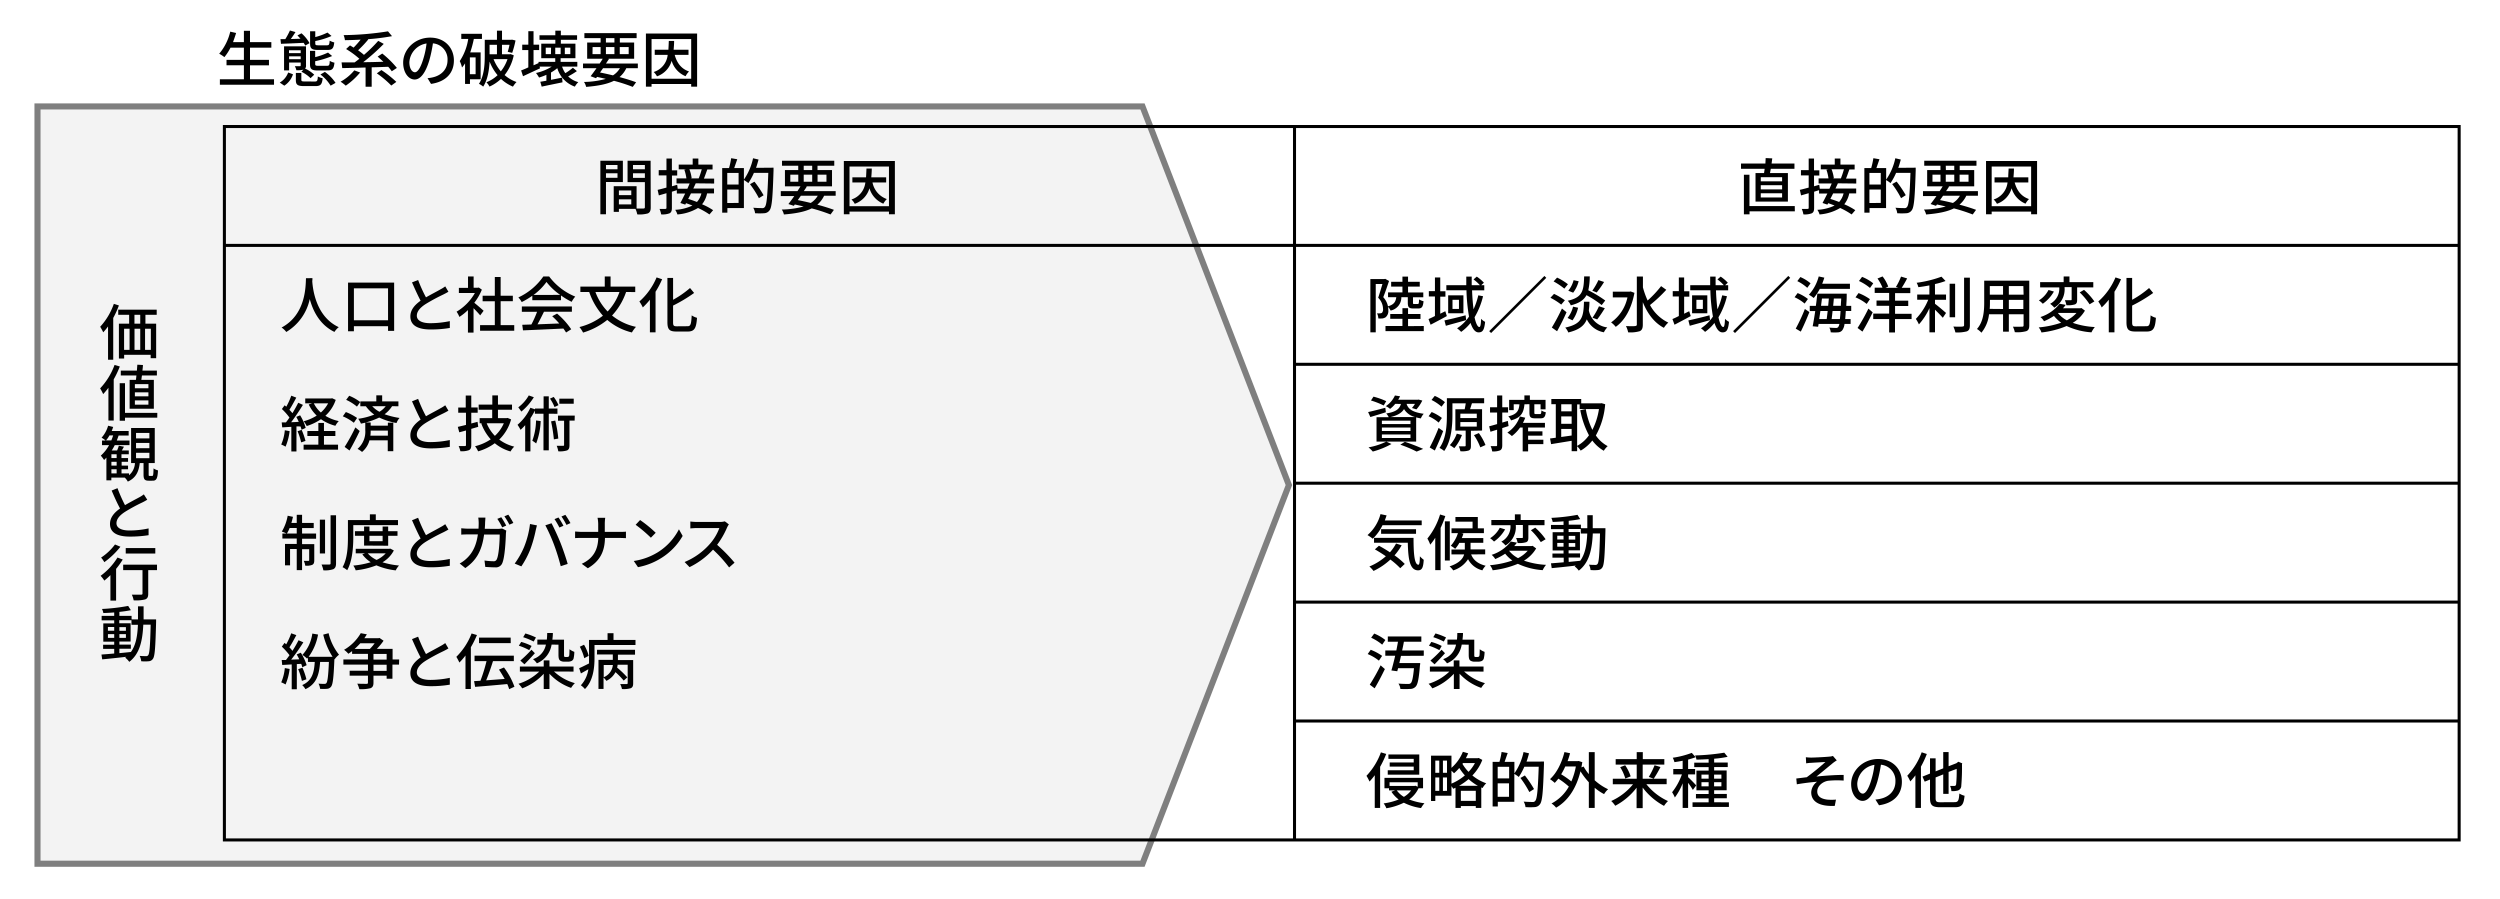<svg xmlns="http://www.w3.org/2000/svg" width="820" height="295" viewBox="0 0 820 295"><defs><style>.cls-1{fill:#fff;}.cls-2,.cls-3{fill:#7f7f7f;}.cls-2{fill-rule:evenodd;opacity:0.09;}</style></defs><g id="レイヤー_2" data-name="レイヤー 2"><g id="レイヤー_1-2" data-name="レイヤー 1"><rect class="cls-1" width="820" height="295"/></g><g id="レイヤー_3" data-name="レイヤー 3"><polygon class="cls-2" points="12.3 34.91 374.73 34.91 422.76 159.1 374.73 283.3 12.3 283.3 12.3 34.91"/><path class="cls-3" d="M375.42,284.3H11.3V33.91H375.42L423.83,159.1Zm-362.12-2H374.05l47.64-123.2L374.05,35.91H13.3Z"/><path d="M807.1,276H73.1V41h734Zm-733-1h732V42H74.1Z"/><rect x="424.1" y="41.49" width="1" height="234"/><rect x="73.6" y="79.99" width="733" height="1"/><rect x="424.6" y="118.99" width="382" height="1"/><rect x="424.6" y="157.99" width="382" height="1"/><rect x="424.6" y="196.99" width="382" height="1"/><rect x="424.6" y="235.99" width="382" height="1"/><path d="M89.88,26v1.8H72.12V26H80v-4.6h-5.7V19.64H80v-4H75.6a16.73,16.73,0,0,1-2,3.1,11.37,11.37,0,0,0-1.7-1.12,17.27,17.27,0,0,0,3.62-7.24l1.92.44c-.29,1-.66,2-1,3H80V10.1H82v3.72h7v1.82H82v4h6.22v1.78H82V26Z"/><path d="M91.76,27.08a6.24,6.24,0,0,0,2.76-3.3l1.58.58a7,7,0,0,1-2.85,3.74ZM92,12.84l1.58,0A23.67,23.67,0,0,0,95.1,10l1.82.52c-.47.74-1,1.56-1.54,2.28l3.18-.1c-.34-.38-.68-.76-1-1.08l1.33-.7a12.06,12.06,0,0,1,2.63,3.23l-1.4.8a8.86,8.86,0,0,0-.52-.9c-2.7.14-5.44.24-7.44.32Zm7.52,10a7.71,7.71,0,0,1-2.31.2,5,5,0,0,0-.5-1.32c.73,0,1.42,0,1.63,0s.29-.06.29-.28V20.5H94.83v2.58H93.17V15.2h7.2v6.22a1.39,1.39,0,0,1-.31,1.08,10.52,10.52,0,0,1,3,2l-1.2,1.14a11,11,0,0,0-3-2.1Zm-4.73-6.36v.94h3.84v-.94Zm3.84,2.94v-.94H94.83v.94Zm4.62,7.32c.77,0,.93-.22,1-1.66a5.39,5.39,0,0,0,1.58.58c-.21,2.1-.71,2.58-2.42,2.58H99.83c-2.25,0-2.79-.44-2.79-2V23.92h1.8v2.24c0,.48.18.56,1.18.56Zm1-10.36c-2,0-2.54-.48-2.54-2.12v-4h1.7v1.9a20.44,20.44,0,0,0,4-1.48l1.33,1.12a25,25,0,0,1-5.33,1.66v.78c0,.52.17.62,1,.62h2.83c.67,0,.79-.2.89-1.54a5,5,0,0,0,1.5.58c-.2,2-.68,2.48-2.22,2.48Zm0,6.74c-2.07,0-2.57-.48-2.57-2.14V16.68h1.7v2.06a22.15,22.15,0,0,0,4.21-1.5l1.35,1.14a30.48,30.48,0,0,1-5.56,1.7v.86c0,.54.17.64,1,.64h2.89c.69,0,.84-.22.89-1.62a4.5,4.5,0,0,0,1.54.6c-.2,2-.7,2.54-2.26,2.54Zm2.31.46a13.76,13.76,0,0,1,3.5,3.6l-1.62.92a13.32,13.32,0,0,0-3.34-3.66Z"/><path d="M118.12,23.78a23.34,23.34,0,0,1-4.71,4.32,12.94,12.94,0,0,0-1.7-1.3,15.63,15.63,0,0,0,4.5-3.72Zm10.38-.4a14.91,14.91,0,0,0-1.17-1.48c-1.81.08-3.65.14-5.42.18v6.36h-2v-6.3c-2.89.1-5.57.16-7.66.2l-.21-1.88c1.22,0,2.68,0,4.29,0,.5-.36,1-.76,1.55-1.18a28.55,28.55,0,0,0-4.36-3.2l1.28-1.18c.38.22.78.46,1.18.72A30.65,30.65,0,0,0,118.29,13c-1.77.1-3.5.16-5.15.18a7.24,7.24,0,0,0-.43-1.66,98.84,98.84,0,0,0,14.55-1.24l1.32,1.58a70.52,70.52,0,0,1-7.94,1l.16.08a38.29,38.29,0,0,1-3.35,3.56,21,21,0,0,1,1.93,1.5,45.57,45.57,0,0,0,4.68-4.6l1.81,1a69,69,0,0,1-6.73,6c2.12,0,4.36-.08,6.61-.14-.65-.6-1.29-1.18-1.88-1.7l1.51-1a31.69,31.69,0,0,1,4.8,4.72Zm-3.4-.4A36.21,36.21,0,0,1,130,26.86l-1.66,1.2a31.74,31.74,0,0,0-4.74-4Z"/><path d="M140.23,25.64a11.22,11.22,0,0,0,1.76-.28c2.54-.58,4.8-2.42,4.8-5.62A5.24,5.24,0,0,0,142,14.22a45.33,45.33,0,0,1-1.18,5.56c-1.2,4-2.84,6.3-4.82,6.3s-3.76-2.22-3.76-5.52c0-4.4,3.9-8.22,8.86-8.22,4.76,0,7.78,3.32,7.78,7.48s-2.66,7-7.5,7.7Zm-1.4-6.28a27.44,27.44,0,0,0,1.08-5.1,6.64,6.64,0,0,0-5.64,6.12c0,2.28,1,3.32,1.82,3.32S137.91,22.42,138.83,19.36Z"/><path d="M154.15,26v1.54h-1.61V20.78a10.63,10.63,0,0,1-1,1.36,10.15,10.15,0,0,0-.74-2.1,18,18,0,0,0,2.78-7.28H151.3V11.08h6.78v1.68h-2.66a34.1,34.1,0,0,1-1.19,4.42h3.42V26ZM156,18.82h-1.88v5.52H156Zm12.51-.68a15.5,15.5,0,0,1-3,6.48,11.52,11.52,0,0,0,3.92,2.28,7.36,7.36,0,0,0-1.18,1.52,13.41,13.41,0,0,1-3.93-2.54,13.38,13.38,0,0,1-3.77,2.52,6,6,0,0,0-1-1.42,11.56,11.56,0,0,0,3.66-2.32,15.89,15.89,0,0,1-2.62-4.46c-.15,2.72-.61,5.94-2.11,8.22a5.73,5.73,0,0,0-1.38-.92C158.83,24.82,159,21,159,18.26v-5.2h4v-3h1.66v3h3l.27-.06,1.16.28A30.12,30.12,0,0,1,168,17.34L166.53,17a21.1,21.1,0,0,0,.59-2.3h-2.47v3.1h2.5l.31-.06Zm-7.93-3.44v3.1H163V14.7Zm1.31,4.7a14.12,14.12,0,0,0,2.38,4,12.91,12.91,0,0,0,2.19-4Z"/><path d="M189.22,23.32a26.17,26.17,0,0,1-2.87,1.74,7.68,7.68,0,0,0,3.33,1.88,6.15,6.15,0,0,0-1.12,1.48,9.22,9.22,0,0,1-5.77-6.06,12.92,12.92,0,0,1-2.06,1.42v2.4c1.15-.22,2.39-.46,3.64-.72L184.5,27c-2.39.5-4.93,1-6.83,1.42l-.45-1.6,2-.34V24.54a20.27,20.27,0,0,1-2.41.9,11.88,11.88,0,0,0-1-1.5,16.41,16.41,0,0,0,5.17-2.1h-4l.16.56L171.55,25l-.62-1.9c.66-.24,1.48-.58,2.36-1V16.42h-2V14.66h2V10.24H175v4.42h1.84v1.76H175v5l1.64-.72V20.3h5.48V19.1h-4.59V14.32h4.62V13.06h-5.2v-1.5h5.2v-1.5h1.81v1.5h5.32v1.5h-5.32v1.26h4.78V19.1h-4.86v1.2h5.48v1.54h-5A8.7,8.7,0,0,0,185.42,24a18,18,0,0,0,2.49-1.78Zm-8.47-7.68H179v2.12h1.71Zm3.14,0h-1.77v2.12h1.77Zm1.37,2.12h1.81V15.64h-1.81Z"/><path d="M205.43,22.36a8.6,8.6,0,0,1-2.23,2.92c2.11.56,4,1.16,5.44,1.7l-1.1,1.52a55.67,55.67,0,0,0-6.17-2c-2.25,1.12-5.22,1.68-9.12,2a4.74,4.74,0,0,0-.7-1.62,28.6,28.6,0,0,0,7.15-1c-.93-.24-1.89-.44-2.87-.66l-.33.44L193.72,25c.56-.72,1.24-1.64,1.93-2.62h-4.42V20.84h5.46c.36-.54.72-1.08,1-1.58h-5.1V13.94H197V12.5h-5.32V10.86h17.13V12.5h-5.5v1.44H208v5.32h-8.56l.31.08-1,1.5h10.46v1.52Zm-11.09-4.6H197V15.44h-2.63Zm3.47,4.6-1,1.42c1.41.28,2.86.6,4.24.94a6.8,6.8,0,0,0,2.29-2.36Zm.93-8.42h2.79V12.5h-2.79Zm2.79,3.82V15.44h-2.79v2.32Zm1.75-2.32v2.32h2.93V15.44Z"/><path d="M228.65,11V28.42h-1.94v-.86h-13v.86h-1.85V11Zm-1.94,14.82v-13h-13v13ZM221.3,18c.73,2.66,2.16,4.58,4.7,5.44A6.53,6.53,0,0,0,224.87,25a7.88,7.88,0,0,1-4.57-5.06,7.57,7.57,0,0,1-4.81,5.1,5.24,5.24,0,0,0-1.08-1.42A6.58,6.58,0,0,0,219,18h-4.25V16.32h4.48c.06-.9.1-1.86.14-2.9h1.74c0,1-.08,2-.16,2.9h4.88V18Z"/><path d="M102.48,91.23c0,.28,0,.62-.06,1,.18,2.66,1.22,11.64,8.7,15.08a6,6,0,0,0-1.42,1.56c-4.84-2.34-7.06-6.92-8.1-10.78a16.6,16.6,0,0,1-7.7,10.8,6.37,6.37,0,0,0-1.54-1.46c8-4.26,7.88-13.54,8-16.18Z"/><path d="M129.28,92.69v15.84h-2V107h-11.2v1.66h-1.92V92.69Zm-2,12.36V94.57h-11.2v10.48Z"/><path d="M147.08,95.69c-.5.3-1.06.6-1.7.92a61.54,61.54,0,0,0-5.8,3.14c-1.76,1.14-2.86,2.38-2.86,3.82s1.46,2.44,4.42,2.44a32.21,32.21,0,0,0,6.4-.68l0,2.24a37.1,37.1,0,0,1-6.3.5c-3.82,0-6.64-1.12-6.64-4.28,0-2.1,1.34-3.72,3.36-5.16-.9-1.68-1.9-3.9-2.82-6l2-.8a45.59,45.59,0,0,0,2.58,5.7c1.74-1,3.7-2,4.72-2.6a11.11,11.11,0,0,0,1.6-1Z"/><path d="M157.5,103.45c-.46-.58-1.36-1.54-2.18-2.36v8h-1.84v-7.38a17.62,17.62,0,0,1-2.8,2.24,8.78,8.78,0,0,0-.92-1.72,16.58,16.58,0,0,0,6-6.12h-5.25v-1.7h3V90.69h1.84v3.68h1.39l.31-.06,1,.7a18.48,18.48,0,0,1-2.48,4.3c.94.76,2.6,2.2,3.06,2.62Zm11.17,3.2v1.84H157.46v-1.84h4.84V98.81h-4V97h4V90.85h1.91V97h4v1.8h-4v7.84Z"/><path d="M174.6,97a24.61,24.61,0,0,1-3.48,2.08,6.78,6.78,0,0,0-1.1-1.52,20.26,20.26,0,0,0,8.19-6.88h1.91a20.16,20.16,0,0,0,8.56,6.6A9.55,9.55,0,0,0,187.5,99,25.1,25.1,0,0,1,184,96.91v1.56H174.6Zm-3.43,3.52h16.41v1.74h-9.16c-.66,1.34-1.4,2.84-2.12,4.12l7.14-.28a27.6,27.6,0,0,0-2.32-2.38l1.6-.86a25.45,25.45,0,0,1,4.64,5.14l-1.69,1.06c-.23-.38-.53-.82-.88-1.3-4.77.24-9.85.46-13.25.6l-.24-1.83,3-.1a33.92,33.92,0,0,0,1.86-4.17h-5Zm12.58-3.8a19.61,19.61,0,0,1-4.5-4.24A19.49,19.49,0,0,1,175,96.75Z"/><path d="M205.36,95.77a21.45,21.45,0,0,1-4.61,7.72,18.56,18.56,0,0,0,7.85,3.72,10.56,10.56,0,0,0-1.34,1.84,19.57,19.57,0,0,1-8.08-4.12,23.08,23.08,0,0,1-7.93,4.16,10.31,10.31,0,0,0-1.19-1.82,20.72,20.72,0,0,0,7.7-3.72,22.68,22.68,0,0,1-4.5-7.78h-2.9V94h8V90.69h1.91V94h8.09v1.8Zm-10.06,0a18,18,0,0,0,4,6.4,17.68,17.68,0,0,0,3.89-6.4Z"/><path d="M217.18,91.59a28.72,28.72,0,0,1-2.16,4.1V109h-1.85V98.31a22.92,22.92,0,0,1-2.33,2.52,12.77,12.77,0,0,0-1.12-1.94,21.73,21.73,0,0,0,5.64-7.9ZM225.54,107c1,0,1.18-.7,1.34-3.56a5.48,5.48,0,0,0,1.74.8c-.24,3.32-.78,4.5-3,4.5h-3.79c-2.26,0-2.92-.68-2.92-3.1V91.17h1.86v7.16a31.71,31.71,0,0,0,5.56-3.86l1.34,1.62a48.45,48.45,0,0,1-6.9,4.14v5.46c0,1.14.2,1.34,1.24,1.34Z"/><path d="M95,141.41a18.52,18.52,0,0,1-1.34,5.1,7.82,7.82,0,0,0-1.42-.7,15.11,15.11,0,0,0,1.18-4.68Zm2.24-1.56v8.22H95.56V140l-3,.18-.16-1.64,1.4,0c.36-.48.76-1,1.14-1.58a18.87,18.87,0,0,0-2.48-2.8l.9-1.22c.18.14.36.3.54.46a23.06,23.06,0,0,0,1.64-3.62l1.64.64c-.7,1.34-1.54,2.88-2.26,4a14.46,14.46,0,0,1,1,1.1c.72-1.18,1.4-2.4,1.9-3.42l1.54.7c-1.12,1.82-2.56,4-3.86,5.68.8,0,1.64-.06,2.5-.12-.26-.56-.54-1.12-.82-1.62l1.26-.52a15.5,15.5,0,0,1,1.82,4.14l-1.36.6a7.81,7.81,0,0,0-.32-1.08ZM98.94,141a23.11,23.11,0,0,1,1.26,3.62l-1.42.48a21.39,21.39,0,0,0-1.18-3.66Zm11.18-9.84a12.43,12.43,0,0,1-3.4,5.22,14,14,0,0,0,4.4,1.74,6.88,6.88,0,0,0-1.12,1.54,14.8,14.8,0,0,1-4.72-2.16,17.74,17.74,0,0,1-4.68,2.24,6.85,6.85,0,0,0-1-1.56,15.78,15.78,0,0,0,4.28-1.86,12.36,12.36,0,0,1-2.62-3.66l1.1-.36h-2.24v-1.6h8.46l.36-.08Zm-3.86,14.7h4.62v1.64H99.58v-1.64h4.84V143h-3.6v-1.64h3.6v-2.64h1.84v2.64H110V143h-3.74Zm-3.32-13.56a9.7,9.7,0,0,0,2.3,3,10.72,10.72,0,0,0,2.38-3Z"/><path d="M116.06,138.67a15.3,15.3,0,0,0-3.62-2.12l1-1.4a17.11,17.11,0,0,1,3.68,1.94Zm1.92,2.7c-1,2.1-2.22,4.5-3.34,6.4l-1.6-1.18a59.79,59.79,0,0,0,3.52-6.4Zm-.9-8a15.4,15.4,0,0,0-3.54-2.22l1-1.34a14.92,14.92,0,0,1,3.61,2.06Zm11.52-.14a9.66,9.66,0,0,1-2.46,2.64,26,26,0,0,0,4.92,1.22,5,5,0,0,0-1,1.66,21.74,21.74,0,0,1-5.68-1.8,22.58,22.58,0,0,1-4.46,1.62h1.66v1.06h5.64v-1H129V148h-1.82v-3.56h-6a7.42,7.42,0,0,1-2.43,3.8,7.77,7.77,0,0,0-1.48-1,7.47,7.47,0,0,0,2.54-6.2v-2.4l-1.42.32a7.55,7.55,0,0,0-.9-1.6,21.78,21.78,0,0,0,5.26-1.38,11.76,11.76,0,0,1-2.74-2.72h-1.82v-1.6h5.24v-2h1.92v2h5.33v1.6Zm-1.38,8h-5.64c0,.52,0,1.08-.1,1.68h5.74Zm-5.14-8a9.5,9.5,0,0,0,2.38,1.84,7.64,7.64,0,0,0,2.06-1.84Z"/><path d="M147.08,134.69c-.5.3-1.06.6-1.7.92a61.54,61.54,0,0,0-5.8,3.14c-1.76,1.14-2.86,2.38-2.86,3.82s1.46,2.44,4.42,2.44a32.21,32.21,0,0,0,6.4-.68l0,2.24a37.1,37.1,0,0,1-6.3.5c-3.82,0-6.64-1.12-6.64-4.28,0-2.1,1.34-3.72,3.36-5.16-.9-1.68-1.9-3.9-2.82-6l2-.8a45.59,45.59,0,0,0,2.58,5.7c1.74-1,3.7-2,4.72-2.6a11.11,11.11,0,0,0,1.6-1Z"/><path d="M156.86,140l-2.28.66v5.26c0,1-.2,1.46-.78,1.74A6.87,6.87,0,0,1,151,148a7.21,7.21,0,0,0-.56-1.68c.89,0,1.72,0,2,0s.4-.1.4-.38v-4.74c-.78.22-1.5.42-2.2.6l-.48-1.78,2.68-.64v-4H150.3v-1.72h2.46v-3.92h1.82v3.9h2.1v1.74h-2.1v3.52l2.06-.54Zm10.78-2.44a14.61,14.61,0,0,1-3.89,6.62,13.84,13.84,0,0,0,4.92,2.32,6.64,6.64,0,0,0-1.21,1.58,13.87,13.87,0,0,1-5.17-2.7,17.07,17.07,0,0,1-5.47,2.66,7.53,7.53,0,0,0-1-1.68,16.05,16.05,0,0,0,5.14-2.26,16.16,16.16,0,0,1-3.1-5.18l.26-.08h-.8v-1.7h4.12v-2.74H157v-1.7h4.48v-3h1.85v3h4.61v1.7h-4.61v2.74h2.83l.32-.06Zm-8,1.28a12.8,12.8,0,0,0,2.68,4.12,12.05,12.05,0,0,0,2.93-4.12Z"/><path d="M180,135.71v12h-1.74v-12h-2.82v-1.06a23.1,23.1,0,0,1-1.46,2.54v10.86h-1.72v-8.6a17,17,0,0,1-1.51,1.54,15.89,15.89,0,0,0-1-1.66,16.2,16.2,0,0,0,4.21-5.58l1.52.5V134h2.82v-4H180v4h2.84v1.72Zm-4.9-5.42A19.06,19.06,0,0,1,171,135c-.24-.38-.71-1-1-1.4a12.78,12.78,0,0,0,3.44-3.9Zm2.24,7.82a22.76,22.76,0,0,1-1.48,7.34,8.75,8.75,0,0,0-1.26-.88,20.25,20.25,0,0,0,1.22-6.66Zm4.54-4.6a13.45,13.45,0,0,0-1.48-2.76l1.22-.56a12.81,12.81,0,0,1,1.56,2.7Zm.24,4.44a37.92,37.92,0,0,1,1,5.9l-1.45.26a50.86,50.86,0,0,0-.92-5.9Zm6.36,0h-1.69v8c0,.92-.15,1.46-.77,1.78a7.8,7.8,0,0,1-2.9.3,8.22,8.22,0,0,0-.52-1.8c.94,0,1.8,0,2.08,0s.34-.08.34-.34V138h-2v-1.68h5.5Zm-.3-5.52h-4.72v-1.66h4.72Z"/><path d="M99.08,175h4.6v1.7h-4.6v1.78h4v5.26c0,.76-.12,1.24-.64,1.52a5,5,0,0,1-2.32.28,4.69,4.69,0,0,0-.5-1.58c.72,0,1.32,0,1.53,0s.26-.06.26-.26v-3.56H99.08V187H97.33v-6.92H95.14v5.34H93.48v-7h3.85v-1.78H92.62V175H94a12.12,12.12,0,0,0-1.56-.64,15.38,15.38,0,0,0,1.92-5.2l1.74.36c-.16.66-.33,1.34-.52,2h1.75v-2.66h1.75v2.66h3.82v1.68H99.08Zm-1.75,0v-1.82H95A10.29,10.29,0,0,1,94.1,175Zm9.29,6.54h-1.71V170.45h1.71Zm3.6-12.54v15.7c0,1.12-.24,1.64-.9,2a8.44,8.44,0,0,1-3.26.36,8.31,8.31,0,0,0-.6-1.9c1.12,0,2.2,0,2.54,0s.43-.1.43-.42V169Z"/><path d="M115.88,176.21c0,3.14-.28,7.78-2,10.82a8.42,8.42,0,0,0-1.52-1c1.62-2.84,1.76-6.9,1.76-9.8v-5.64h7.2v-1.88h1.94v1.88h7.28v1.66H115.88Zm13.3,4.34a9.65,9.65,0,0,1-3.72,3.88,26.3,26.3,0,0,0,5.42,1.06,6.62,6.62,0,0,0-1.08,1.6,22.63,22.63,0,0,1-6.34-1.66,26.28,26.28,0,0,1-6.79,1.64,6,6,0,0,0-.79-1.56,27.88,27.88,0,0,0,5.72-1.1,10.65,10.65,0,0,1-2.76-2.58l.9-.34h-3.06V180h11l.34-.06Zm-9.76-1.6v-3.2h-3v-1.52h3v-1.52h1.76v1.52h4.32v-1.52h1.82v1.52h3.06v1.52h-3.06V179Zm1.2,2.54a8.6,8.6,0,0,0,2.9,2.16,9.22,9.22,0,0,0,3-2.16Zm.56-5.74v1.76h4.32v-1.76Z"/><path d="M147.08,173.69c-.5.3-1.06.6-1.7.92a61.54,61.54,0,0,0-5.8,3.14c-1.76,1.14-2.86,2.38-2.86,3.82s1.46,2.44,4.42,2.44a32.21,32.21,0,0,0,6.4-.68l0,2.24a37.1,37.1,0,0,1-6.3.5c-3.82,0-6.64-1.12-6.64-4.28,0-2.1,1.34-3.72,3.36-5.16-.9-1.68-1.9-3.9-2.82-6l2-.8a45.59,45.59,0,0,0,2.58,5.7c1.74-1,3.7-2,4.72-2.6a11.11,11.11,0,0,0,1.6-1Z"/><path d="M163.3,173.47a9.09,9.09,0,0,0,1.38-.12l1.38.68c-.06.34-.1.76-.12,1-.06,2-.32,7.74-1.2,9.7a2.23,2.23,0,0,1-2.32,1.36c-1.08,0-2.25-.08-3.25-.14l-.25-2.1a22.9,22.9,0,0,0,2.9.24,1.06,1.06,0,0,0,1.14-.68c.68-1.4.94-5.92.94-8.08h-5.12c-.74,5.56-2.72,8.62-6.16,11l-1.84-1.5a10.67,10.67,0,0,0,2.3-1.68c1.94-1.82,3.16-4.24,3.66-7.86h-3c-.75,0-1.69,0-2.45.08v-2.1c.76.08,1.66.14,2.45.14h3.21q.06-.9.06-1.92a12.72,12.72,0,0,0-.14-1.72h2.34c0,.46-.08,1.2-.1,1.68,0,.68-.06,1.34-.1,2Zm1.42-.5a21.47,21.47,0,0,0-1.6-2.78l1.3-.54a29,29,0,0,1,1.62,2.74Zm2-4.16a26.84,26.84,0,0,1,1.66,2.72l-1.3.56a22.05,22.05,0,0,0-1.64-2.74Z"/><path d="M173.84,171.87l2.28.46c-.14.5-.32,1.26-.42,1.7a42.64,42.64,0,0,1-1.76,6.16,29,29,0,0,1-2.94,5.58l-2.18-.92a26.13,26.13,0,0,0,3.1-5.48A29.31,29.31,0,0,0,173.84,171.87Zm5,.44,2.06-.68c.8,1.5,2.14,4.4,2.94,6.42s1.82,5,2.36,6.92l-2.28.74a68.23,68.23,0,0,0-2.18-7A56.67,56.67,0,0,0,178.88,172.31Zm5.94.16-1.3.56a24.05,24.05,0,0,0-1.6-2.76l1.3-.54A25.09,25.09,0,0,1,184.82,172.47Zm2.3-.88-1.28.58a22.3,22.3,0,0,0-1.64-2.76l1.28-.54A28.9,28.9,0,0,1,187.12,171.59Z"/><path d="M203.39,174.45c.78,0,1.56,0,1.92-.08v2.14c-.36,0-1.24-.06-1.94-.06h-4.94c-.08,4.22-1.46,7.48-5.62,9.94l-2-1.46c3.86-1.78,5.32-4.72,5.42-8.48h-5.54c-.8,0-1.56,0-2.06.06v-2.16c.48,0,1.26.1,2,.1h5.58V172a10.39,10.39,0,0,0-.22-2.16h2.52a14.89,14.89,0,0,0-.14,2.16v2.46Z"/><path d="M215.75,181.15a19.19,19.19,0,0,0,6.94-7.54l1.22,2.18a20.73,20.73,0,0,1-7,7.24,21.92,21.92,0,0,1-7.65,3L207.88,184A20.77,20.77,0,0,0,215.75,181.15Zm-.68-6.4-1.58,1.62a46.42,46.42,0,0,0-5-4.24l1.46-1.56A40.5,40.5,0,0,1,215.07,174.75Z"/><path d="M239.07,172a6.9,6.9,0,0,0-.58,1,27.37,27.37,0,0,1-3.28,5.7,53.16,53.16,0,0,1,5.72,5.86l-1.78,1.56a43.26,43.26,0,0,0-5.28-5.84,25.6,25.6,0,0,1-7.7,5.74l-1.62-1.68a22.47,22.47,0,0,0,8.22-5.86,16.45,16.45,0,0,0,3.18-5.28h-7.34c-.78,0-1.86.1-2.18.12v-2.26a21.4,21.4,0,0,0,2.18.14H236a6.07,6.07,0,0,0,1.74-.2Z"/><path d="M95,219.41a18.52,18.52,0,0,1-1.34,5.1,7.82,7.82,0,0,0-1.42-.7,15.11,15.11,0,0,0,1.18-4.68Zm2.36-1.59v8.25H95.68v-8.14l-3.12.18-.16-1.64,1.4,0c.38-.48.76-1,1.16-1.56a22.25,22.25,0,0,0-2.52-2.81l.9-1.24.54.48a23.06,23.06,0,0,0,1.64-3.62l1.68.6c-.72,1.36-1.56,2.94-2.28,4a11.65,11.65,0,0,1,1,1.16,37.27,37.27,0,0,0,2-3.48l1.58.68a62.78,62.78,0,0,1-4,5.68l2.66-.1a17.2,17.2,0,0,0-.84-1.6l1.34-.58a16.9,16.9,0,0,1,1.92,4.1l-1.42.68a10.08,10.08,0,0,0-.36-1.12Zm1.84,1.2a22.18,22.18,0,0,1,1.3,3.79l-1.48.52a21.94,21.94,0,0,0-1.22-3.85Zm8.58-11.33a17.91,17.91,0,0,0,3.42,7.06,6.83,6.83,0,0,0-1.44,1.5l-.08-.1v.06c-.24,6-.5,8.26-1.08,9a1.76,1.76,0,0,1-1.38.72,13.32,13.32,0,0,1-2.24,0,4,4,0,0,0-.52-1.7c.82.08,1.58.08,1.94.08a.72.72,0,0,0,.66-.26c.36-.44.62-2.24.82-6.94H105c-.3,4.1-1.12,7.22-4.82,8.94a5.22,5.22,0,0,0-1.06-1.34c3.28-1.46,3.9-4.1,4.12-7.6H101v-1.4c-.1.12-.18.22-.28.32a9.62,9.62,0,0,0-1.54-1.22,12.8,12.8,0,0,0,3.26-7l1.88.32a17.54,17.54,0,0,1-3.08,7.3h7.84a24.17,24.17,0,0,1-3.06-7.27Z"/><path d="M130.88,218h-2.16v4.62h-1.9v-1H122.5v2.26c0,1.06-.26,1.56-1,1.86a12.66,12.66,0,0,1-3.64.3,9.22,9.22,0,0,0-.67-1.8c1.27.06,2.57.06,3,.06s.5-.12.5-.46v-2.22h-6V220h6v-2h-8.06v-1.7h8.06v-1.84h-5.2v-.9c-.4.3-.8.6-1.24.88a6.68,6.68,0,0,0-1.4-1.3,15,15,0,0,0,5.48-5.46l2,.38c-.26.42-.52.84-.82,1.26h4.66l.3-.08,1.34.92a20.11,20.11,0,0,1-2.2,2.66h5.16v3.48h2.16Zm-12.71-7a21.91,21.91,0,0,1-1.87,1.86h5a14.11,14.11,0,0,0,1.58-1.86Zm4.33,5.34h4.32v-1.84H122.5Zm4.32,1.7H122.5v2h4.32Z"/><path d="M147.08,212.69c-.5.3-1.06.6-1.7.92a61.54,61.54,0,0,0-5.8,3.14c-1.76,1.14-2.86,2.38-2.86,3.82s1.46,2.44,4.42,2.44a32.21,32.21,0,0,0,6.4-.68l0,2.24a37.1,37.1,0,0,1-6.3.5c-3.82,0-6.64-1.12-6.64-4.28,0-2.1,1.34-3.72,3.36-5.16-.9-1.68-1.9-3.9-2.82-6l2-.8a45.59,45.59,0,0,0,2.58,5.7c1.74-1,3.7-2,4.72-2.6a11.11,11.11,0,0,0,1.6-1Z"/><path d="M156.44,208.29a31.9,31.9,0,0,1-2,4V226h-1.76V215a23.39,23.39,0,0,1-2,2.32,19.47,19.47,0,0,0-1-1.88,21.65,21.65,0,0,0,5-7.66ZM167,226.05a11,11,0,0,0-.62-1.68c-3.78.36-7.74.7-10.54.92l-.34-1.88,2.08-.12a51.72,51.72,0,0,0,2-6.44h-3.93v-1.8h12.89v1.8h-6.84c-.64,2.08-1.47,4.46-2.24,6.3l6.08-.46c-.58-1-1.24-2.12-1.88-3.06l1.64-.7a24,24,0,0,1,3.44,6.32Zm.52-15.1H157.12v-1.82H167.5Z"/><path d="M181.72,220.25a16.37,16.37,0,0,0,6.84,3.82,8.33,8.33,0,0,0-1.24,1.56,17.62,17.62,0,0,1-7.1-4.64v5h-1.88V221a18.57,18.57,0,0,1-7.05,4.78,9.08,9.08,0,0,0-1.23-1.5,17.27,17.27,0,0,0,6.82-4h-6.36v-1.66h7.82v-2h1.88v2h7.9v1.66Zm-8.14-7a18.84,18.84,0,0,0-3.4-1.46l.78-1.24a17.48,17.48,0,0,1,3.4,1.32Zm-2.91,3.42a39.44,39.44,0,0,0,3.65-3.56l1.12,1.14c-1.1,1.24-2.32,2.52-3.42,3.64Zm4.37-6.24A21.74,21.74,0,0,0,171.6,209l.72-1.22a20.65,20.65,0,0,1,3.47,1.32Zm5.88,1a7.94,7.94,0,0,1-4.82,6.14,7.11,7.11,0,0,0-1.28-1.38,6.24,6.24,0,0,0,4.24-4.76h-2.81v-1.64h3.11c.08-.66.1-1.38.12-2.16l1.86,0c0,.78-.08,1.52-.16,2.18H185v4.92c0,.36,0,.58.1.66a.66.66,0,0,0,.36.1h.58a.92.92,0,0,0,.44-.1c.1-.06.2-.2.24-.52s.06-1,.08-1.92a6,6,0,0,0,1.58.86,10.74,10.74,0,0,1-.25,2.2,1.28,1.28,0,0,1-.75.82,2.75,2.75,0,0,1-1.13.2h-1.23a2.36,2.36,0,0,1-1.35-.4c-.33-.32-.49-.72-.49-1.94v-3.24Z"/><path d="M208.44,209.89v1.66H195v4.26c0,3.12-.4,7.48-3.14,10.2a7.15,7.15,0,0,0-1.34-1.24,9.64,9.64,0,0,0,2.46-5.26c-.82.48-1.66.94-2.44,1.38l-.58-1.72c.86-.36,2-.94,3.24-1.56,0-.64,0-1.24,0-1.82v-5.9h6.08v-2.2h1.95v2.2Zm-16.8,6a16.39,16.39,0,0,0-1.46-3.76l1.38-.66a13.62,13.62,0,0,1,1.52,3.64Zm4.2-2.76h12.45v1.6h-5.61v1.78h5v7.6c0,.86-.16,1.32-.78,1.62A8.13,8.13,0,0,1,204,226a6,6,0,0,0-.58-1.62c.94,0,1.84,0,2.1,0s.36-.1.36-.34v-6h-3.3a8.4,8.4,0,0,1-.16.94,29.64,29.64,0,0,1,3.33,3.2l-1.17,1.06a26.08,26.08,0,0,0-2.7-2.78,6.57,6.57,0,0,1-3,2.86,4.65,4.65,0,0,0-.92-1.08v3.72h-1.66v-9.52H201v-1.78h-5.2Zm2.18,9a4.83,4.83,0,0,0,3-4h-3Z"/><path d="M198.76,59.69v10.6h-1.84V52.73h7.38v7Zm0-5.56v1.38h3.78V54.13Zm3.78,4.18V56.83h-3.78v1.48ZM213.44,68c0,1.06-.22,1.66-.94,2a10.12,10.12,0,0,1-3.48.32,8.33,8.33,0,0,0-.58-1.82H203v1h-1.7V61.07h7.5v7.32c1,0,1.94,0,2.26,0s.46-.12.46-.46V59.73h-5.68v-7h7.56ZM203,62.47V64h4.06V62.47Zm4.06,4.58V65.39H203v1.66Zm.56-12.92v1.38h3.9V54.13Zm3.9,4.22V56.83h-3.9v1.52Z"/><path d="M228.2,60.13c-.24.54-.52,1.12-.8,1.72h6.8v1.58h-2.28A8.22,8.22,0,0,1,230.28,67a21.26,21.26,0,0,1,3.62,1.94l-1.2,1.4a23.74,23.74,0,0,0-3.76-2.12,15.38,15.38,0,0,1-6.76,2.12,5.09,5.09,0,0,0-.72-1.52,14.83,14.83,0,0,0,5.66-1.4c-.7-.28-1.42-.54-2.1-.78l-.26.48-1.6-.54c.46-.84,1-1.94,1.58-3.1H222v-1.1l-1.62.5v5.28c0,1-.2,1.5-.76,1.8a6.42,6.42,0,0,1-2.76.36,7.34,7.34,0,0,0-.54-1.8c.84,0,1.66,0,1.92,0s.36-.1.36-.38V63.37l-2.5.72-.4-1.82c.8-.18,1.8-.44,2.9-.74v-4h-2.54V55.81h2.54V52h1.78v3.86h1.74v1.72H220.4v3.52l1.72-.48.16,1.28h3.18c.26-.6.52-1.18.74-1.72h-4.3V58.51h3.24a14.24,14.24,0,0,0-.68-2.84l.66-.14h-2.5V54h4.58v-2h1.86v2h4.66v1.58H232c-.38,1-.76,2.16-1.12,3h3.36v1.62Zm-1.56,3.3c-.3.62-.62,1.24-.92,1.82.92.26,1.9.62,2.88,1a6.42,6.42,0,0,0,1.46-2.82Zm-.52-7.9a11.66,11.66,0,0,1,.74,2.9l-.34.08h2.66a27.36,27.36,0,0,0,1-3Z"/><path d="M253.72,55s0,.64,0,.88c-.28,9-.52,12.12-1.32,13.12a2.23,2.23,0,0,1-1.74.94,21.48,21.48,0,0,1-3,0,4.36,4.36,0,0,0-.6-1.8c1.28.1,2.44.12,2.94.12a.9.9,0,0,0,.84-.34c.64-.66.9-3.68,1.16-11.22h-4.72a20.11,20.11,0,0,1-1.82,3.36,9.81,9.81,0,0,0-1.46-1v9.18h-5.42v1.52h-1.7V55.13h2.24a23.45,23.45,0,0,0,.7-3.24l2,.34c-.34,1-.72,2.06-1,2.9H244v3.78a19.1,19.1,0,0,0,3-7l1.8.42c-.24.92-.5,1.84-.82,2.72Zm-15.18,1.72v3.8h3.72v-3.8Zm3.72,9.84V62.17h-3.72v4.42ZM248.92,65A32.56,32.56,0,0,0,246,60.41l1.46-.82a35.91,35.91,0,0,1,3,4.46Z"/><path d="M270.3,64.21a8.58,8.58,0,0,1-2.22,2.92c2.1.56,4,1.16,5.44,1.7l-1.1,1.52a55.92,55.92,0,0,0-6.18-2c-2.24,1.12-5.22,1.68-9.12,2a4.74,4.74,0,0,0-.7-1.62,28.68,28.68,0,0,0,7.16-1c-.94-.24-1.9-.44-2.88-.66l-.32.44-1.78-.58c.56-.72,1.24-1.64,1.92-2.62H256.1V62.69h5.46c.36-.54.72-1.08,1-1.58h-5.1V55.79h4.36V54.35h-5.32V52.71h17.14v1.64h-5.5v1.44h4.76v5.32h-8.56l.3.08q-.45.72-1,1.5h10.46v1.52Zm-11.08-4.6h2.62V57.29h-2.62Zm3.46,4.6-1,1.42c1.42.28,2.86.6,4.24.94a6.83,6.83,0,0,0,2.3-2.36Zm.94-8.42h2.78V54.35h-2.78Zm2.78,3.82V57.29h-2.78v2.32Zm1.76-2.32v2.32h2.92V57.29Z"/><path d="M293.52,52.81V70.27h-1.94v-.86H278.64v.86h-1.86V52.81Zm-1.94,14.82v-13H278.64v13Zm-5.4-7.78a7.22,7.22,0,0,0,4.7,5.44,6.57,6.57,0,0,0-1.14,1.52,7.84,7.84,0,0,1-4.56-5.06,7.61,7.61,0,0,1-4.82,5.1,5.24,5.24,0,0,0-1.08-1.42,6.61,6.61,0,0,0,4.56-5.58h-4.26V58.17h4.48c.06-.9.1-1.86.14-2.9h1.74c0,1-.08,2-.16,2.9h4.88v1.68Z"/><path d="M459.64,97.49a4.4,4.4,0,0,1-3.52,4.38,5.13,5.13,0,0,0-.84-1.22,5.48,5.48,0,0,1,.08,1,2.71,2.71,0,0,1-.86,2.4,2.76,2.76,0,0,1-1.08.4,9.31,9.31,0,0,1-1.32,0,4.28,4.28,0,0,0-.44-1.68,4.45,4.45,0,0,0,1,0,1.14,1.14,0,0,0,.64-.18,1.73,1.73,0,0,0,.34-1.26,5.32,5.32,0,0,0-1.6-3.68c.48-1.36,1-3.16,1.4-4.5h-2.2v15.86h-1.76V91.53h4.58l.28-.08,1.26.72c-.56,1.68-1.26,3.76-1.9,5.3a6.4,6.4,0,0,1,1.56,3c1.94-.56,2.52-1.46,2.72-3h-2.7V95.91H460V94h-3.7V92.43H460v-1.7h1.84v1.7h3.84V94h-3.84v1.92h5v1.58h-3.38v1.74c0,.44.06.48.46.48H465c.34,0,.42-.16.46-1.52a4.57,4.57,0,0,0,1.46.6c-.16,1.92-.62,2.38-1.72,2.38h-1.62c-1.5,0-1.82-.46-1.82-1.92V97.49Zm7.36,9.44v1.68H454.44v-1.68H460v-2.36h-4V103h4v-1.9h1.84V103h4.08v1.62h-4.08v2.36Z"/><path d="M474.56,103.67c-1.8,1-3.72,2-5.32,2.84l-.68-1.86c.6-.26,1.32-.58,2.1-1V97.25h-2V95.49h2V91h1.74v4.54h1.7v1.76h-1.7v5.6l1.66-.82ZM480.9,105c-2.3.66-4.78,1.32-6.66,1.86l-.46-1.76c1.76-.38,4.4-1,6.94-1.68Zm5.54-7.84a24.77,24.77,0,0,1-2.78,6.9c.4,2,1,3.2,1.56,3.2.34,0,.52-.76.58-2.7a4.27,4.27,0,0,0,1.32,1c-.28,2.66-.78,3.46-2.14,3.46-1.16,0-2-1.18-2.64-3.1a14.78,14.78,0,0,1-3.08,2.94,11.07,11.07,0,0,0-1.34-1.18,13.52,13.52,0,0,0,3.92-3.84,59.35,59.35,0,0,1-.84-8.64h-6.6V93.55h6.54c0-.94,0-1.88,0-2.82h1.78c0,1,0,1.9,0,2.82h2.7a14,14,0,0,0-2.1-1.9l1.06-.92a13.26,13.26,0,0,1,2.34,2l-.88.82h1v1.68h-4c.08,2.3.26,4.42.48,6.22a23.7,23.7,0,0,0,1.56-4.58ZM480,96.87v5.88h-5V96.87Zm-1.46,1.46h-2.12v3h2.12Z"/><path d="M506.56,90.51l.62.62-18.1,18.1-.62-.62Z"/><path d="M512.08,99.91a20.43,20.43,0,0,0-3.54-2.24l1.18-1.28a23.25,23.25,0,0,1,3.56,2.1Zm1.74,2.5c-.88,2.06-2.06,4.38-3.1,6.24L509,107.43a63.92,63.92,0,0,0,3.32-6.24Zm-.72-7.74a21.49,21.49,0,0,0-3.52-2.36l1.14-1.26a18.07,18.07,0,0,1,3.56,2.18Zm8.24,4.3c0,1-.1,2-.2,2.86a7,7,0,0,0,6.06,5.56,5.63,5.63,0,0,0-1.12,1.6,7.64,7.64,0,0,1-5.6-4.26c-.84,2.12-2.54,3.46-6.08,4.32a5.25,5.25,0,0,0-1-1.6c5.52-1.2,6-3.42,6.14-8.48Zm-7.18,5.32a9.55,9.55,0,0,0,1.8-3.7l1.66.34a11.49,11.49,0,0,1-1.84,4.14Zm11.2-4.22a33.73,33.73,0,0,0-5-3.26c-.84,1.58-2.36,2.64-5.14,3.34a4.59,4.59,0,0,0-1-1.5c4.84-1.12,5.24-3.18,5.38-8h1.84a21.83,21.83,0,0,1-.48,4.56,39.46,39.46,0,0,1,5.56,3.36Zm-7.56-7.82A10.52,10.52,0,0,1,516,96l-1.6-.64a9,9,0,0,0,1.74-3.46Zm8.34.24a33.73,33.73,0,0,1-2.42,3.44l-1.44-.58a21.48,21.48,0,0,0,2-3.48Zm-3.8,11.72a23,23,0,0,0,2.12-3.76l1.92.64a37.56,37.56,0,0,1-2.5,3.68Z"/><path d="M536.1,96.05c-1,5.32-3.26,9.14-6.14,11.16a7.52,7.52,0,0,0-1.52-1.46,13.4,13.4,0,0,0,5.36-8.2H529V95.67h5.48l.36-.08Zm10.44-1a46.07,46.07,0,0,1-5.34,5,13.38,13.38,0,0,0,6,5.76,8.12,8.12,0,0,0-1.44,1.72c-3.2-1.68-5.4-4.7-6.92-8.42v7.38c0,1.22-.3,1.8-1,2.14a11,11,0,0,1-3.8.38,8.74,8.74,0,0,0-.72-2.06c1.36.06,2.64.06,3,0s.56-.14.56-.5V90.71h2v3.56a27.39,27.39,0,0,0,1.54,4.3,34.71,34.71,0,0,0,4.42-4.72Z"/><path d="M554.56,103.67c-1.8,1-3.72,2-5.32,2.84l-.68-1.86c.6-.26,1.32-.58,2.1-1V97.25h-2V95.49h2V91h1.74v4.54h1.7v1.76h-1.7v5.6l1.66-.82ZM560.9,105c-2.3.66-4.78,1.32-6.66,1.86l-.46-1.76c1.76-.38,4.4-1,6.94-1.68Zm5.54-7.84a24.77,24.77,0,0,1-2.78,6.9c.4,2,1,3.2,1.56,3.2.34,0,.52-.76.58-2.7a4.27,4.27,0,0,0,1.32,1c-.28,2.66-.78,3.46-2.14,3.46-1.16,0-2-1.18-2.64-3.1a14.78,14.78,0,0,1-3.08,2.94,11.07,11.07,0,0,0-1.34-1.18,13.52,13.52,0,0,0,3.92-3.84,59.35,59.35,0,0,1-.84-8.64h-6.6V93.55h6.54c0-.94,0-1.88,0-2.82h1.78c0,1,0,1.9,0,2.82h2.7a14,14,0,0,0-2.1-1.9l1.06-.92a13.26,13.26,0,0,1,2.34,2l-.88.82h1v1.68h-4c.08,2.3.26,4.42.48,6.22a23.7,23.7,0,0,0,1.56-4.58ZM560,96.87v5.88h-5V96.87Zm-1.46,1.46h-2.12v3h2.12Z"/><path d="M586.56,90.51l.62.62-18.1,18.1-.62-.62Z"/><path d="M591.92,99.57a13.78,13.78,0,0,0-3.3-2.08l1-1.36A13.38,13.38,0,0,1,593,98.07ZM589,107.79a58.41,58.41,0,0,0,3-6.44l1.48,1c-.82,2.12-1.88,4.52-2.82,6.42Zm3.78-13.38a14.22,14.22,0,0,0-3.26-2.2l1-1.34a13,13,0,0,1,3.34,2.06Zm4.12.34a16.15,16.15,0,0,1-2,3,11,11,0,0,0-1.58-1.08,14.27,14.27,0,0,0,3.22-6l1.84.4c-.2.68-.44,1.34-.7,2h9.1v1.68Zm8.52,7.26c-.06,1-.12,1.9-.2,2.64H607v1.6h-2a4.41,4.41,0,0,1-.64,1.94A1.83,1.83,0,0,1,603,109a15,15,0,0,1-2.52,0,3.7,3.7,0,0,0-.46-1.54c1,.08,1.8.1,2.2.1a.79.79,0,0,0,.72-.3,2.5,2.5,0,0,0,.38-1H596.5l-.16.92-1.78-.16c.26-1.34.56-3.12.84-5h-1.8v-1.7h2c.2-1.4.36-2.78.48-4h9.64s0,.6,0,.82c0,1.18-.1,2.24-.14,3.18h1.62V102Zm-8.34,0c-.12.92-.26,1.8-.38,2.64h2.46c.1-.78.2-1.7.32-2.64Zm.52-4.08c-.1.78-.2,1.58-.3,2.38h2.34c.08-.82.16-1.62.22-2.38Zm5.88,6.72c.08-.7.16-1.58.22-2.64h-2.62c-.1,1-.2,1.86-.3,2.64Zm.32-4.34c0-.72.08-1.52.12-2.38H601.5c-.06.76-.14,1.58-.22,2.38Z"/><path d="M612.28,99.69a15.14,15.14,0,0,0-3.68-2.16l1-1.4a16.77,16.77,0,0,1,3.74,2Zm-3,7.88a60,60,0,0,0,3.56-6.34l1.4,1.22c-1,2.08-2.24,4.46-3.36,6.32Zm1.48-16.76a14.45,14.45,0,0,1,3.66,2.12l-1.06,1.52a15.86,15.86,0,0,0-3.62-2.28ZM627,104.65h-5.44v4.4h-1.92v-4.4h-5.22v-1.78h5.22v-2.56H615.5V98.57h4.14V96.09H614.9V94.35h2.56a15.13,15.13,0,0,0-1.64-3l1.66-.68A11.84,11.84,0,0,1,619.34,94l-.92.4h4.26l-.82-.28a19.89,19.89,0,0,0,1.68-3.4l2,.6a32.38,32.38,0,0,1-1.78,3.08h2.82v1.74h-5v2.48h4.32v1.74h-4.32v2.56H627Z"/><path d="M634.68,96.61h3.62v1.72h-3.62v1.32c1,.72,3.08,2.52,3.62,3l-1.06,1.58c-.56-.64-1.62-1.74-2.56-2.64V109h-1.82v-7.94a20.7,20.7,0,0,1-3.46,5.34,12,12,0,0,0-1-1.8,19.69,19.69,0,0,0,4.06-6.28h-3.62V96.61h4v-3c-1.22.24-2.46.44-3.62.58a5.52,5.52,0,0,0-.56-1.44,37.32,37.32,0,0,0,8.14-2l1.34,1.42a25,25,0,0,1-3.48,1Zm6.6,7.46h-1.8v-11h1.8Zm4.84-13v15.62c0,1.16-.28,1.7-1,2a12.16,12.16,0,0,1-3.76.34,8.42,8.42,0,0,0-.66-1.92c1.36.06,2.62.06,3,0s.52-.12.52-.48V91.07Z"/><path d="M665.6,106.71c0,1.08-.26,1.64-1,1.92a11,11,0,0,1-3.74.32,7.68,7.68,0,0,0-.62-1.8c1.28.06,2.6,0,3,0s.5-.12.5-.5v-3.58H658.9v5.72H657v-5.72h-4.6a11.47,11.47,0,0,1-2.5,6.06,6.16,6.16,0,0,0-1.46-1.22c2.18-2.42,2.38-6,2.38-8.78V92.05H665.6ZM657,101.35v-3H652.7v.8c0,.68,0,1.42-.08,2.16Zm-4.34-7.52v2.82H657V93.83Zm11,0H658.9v2.82h4.84Zm0,7.52v-3H658.9v3Z"/><path d="M683.86,101.89a11.44,11.44,0,0,1-4,4,26.32,26.32,0,0,0,7.24,1.38,8.17,8.17,0,0,0-1.1,1.74,22.78,22.78,0,0,1-8.14-2.08,30.15,30.15,0,0,1-8.26,2.12,5.39,5.39,0,0,0-.9-1.66,31.11,31.11,0,0,0,7.36-1.54,11.4,11.4,0,0,1-2.36-2.24,20,20,0,0,1-3.26,1.76,5.31,5.31,0,0,0-1.18-1.38,13,13,0,0,0,6.3-4.36l2,.36c-.28.38-.58.76-.9,1.12h5.72l.32-.08Zm-10.18-6.26a12.36,12.36,0,0,1-3.64,4,9.33,9.33,0,0,0-1.28-1.1,8.86,8.86,0,0,0,3.16-3.42Zm3.5-1.32a7,7,0,0,1-3.38,6.6,6.79,6.79,0,0,0-1.36-1.26,5.6,5.6,0,0,0,3-5.38h-6.28V92.55h7.72V90.69h1.9v1.86h7.82v1.72H681.3v4c0,.84-.1,1.32-.74,1.58a7.88,7.88,0,0,1-2.78.26,7.34,7.34,0,0,0-.5-1.64c.84,0,1.68,0,1.92,0s.3-.06.3-.28v-4h-2.32ZM675,102.67a9.22,9.22,0,0,0,2.92,2.4,10.53,10.53,0,0,0,3.16-2.42H675Zm8.56-7.6a21.55,21.55,0,0,1,3.4,3.8l-1.58.94a21.53,21.53,0,0,0-3.24-3.9Z"/><path d="M695.7,91.59a28.72,28.72,0,0,1-2.16,4.1V109h-1.86V98.31a21.93,21.93,0,0,1-2.32,2.52,12.77,12.77,0,0,0-1.12-1.94,21.73,21.73,0,0,0,5.64-7.9ZM704.06,107c1,0,1.18-.7,1.34-3.56a5.48,5.48,0,0,0,1.74.8c-.24,3.32-.78,4.5-3,4.5H700.4c-2.26,0-2.92-.68-2.92-3.1V91.17h1.86v7.16a31.71,31.71,0,0,0,5.56-3.86l1.34,1.62a48.45,48.45,0,0,1-6.9,4.14v5.46c0,1.14.2,1.34,1.24,1.34Z"/><path d="M454.56,135.21c-1.74.58-3.6,1.12-5.08,1.58l-.74-1.64c1.46-.3,3.58-.86,5.64-1.4Zm1.84,10.42a26.49,26.49,0,0,1-6.12,2.48,13.07,13.07,0,0,0-1.4-1.38,21.87,21.87,0,0,0,5.82-1.88ZM453.86,133a27.64,27.64,0,0,0-4.18-1.64l.82-1.26a24.66,24.66,0,0,1,4.18,1.48Zm3.78-.54a9.57,9.57,0,0,1-1.7,1.66,5.41,5.41,0,0,0-1.4-.9,8.33,8.33,0,0,0,3-3.5l1.68.26a10.66,10.66,0,0,1-.62,1.14H465l.28-.06,1.24.32a12.64,12.64,0,0,1-1.94,2.9l-1.46-.46a9.59,9.59,0,0,0,1-1.36h-2.76c.44,1.44,1.56,2.72,5.62,3.26a5.21,5.21,0,0,0-.94,1.52c-.56-.1-1.08-.22-1.54-.34v7.94h-13v-8h4a4.83,4.83,0,0,0-.82-1.22c3.22-.52,4.36-1.48,4.82-3.12Zm5,5.52h-9.38v1.12h9.38Zm0,2.24h-9.38v1.14h9.38Zm0,2.28h-9.38v1.16h9.38Zm1.54-5.7a5.92,5.92,0,0,1-3.66-2.62c-.76,1.22-2.08,2.06-4.46,2.62Zm-3.38,8.12a63.18,63.18,0,0,1,6,2.32l-2.14.88a40.42,40.42,0,0,0-5.36-2.26Z"/><path d="M471.88,138.61a12.83,12.83,0,0,0-3.3-2.08l1-1.38a14.29,14.29,0,0,1,3.36,1.94Zm1.48,2.78c-.8,2.1-1.82,4.48-2.74,6.38l-1.68-1a61.14,61.14,0,0,0,2.92-6.42Zm-.54-8a14.38,14.38,0,0,0-3.28-2.2l1.06-1.34a13,13,0,0,1,3.34,2.06Zm9.64,7.9v4.92c0,.84-.14,1.3-.74,1.56A7.21,7.21,0,0,1,479,148a7,7,0,0,0-.5-1.6c.84,0,1.68,0,1.92,0s.32-.08.32-.3v-4.86h-3.38v-7h3.06c.12-.62.26-1.34.34-1.94h-4.36v3.76c0,3.48-.34,8.56-2.7,11.86a8.44,8.44,0,0,0-1.54-1c2.24-3.14,2.42-7.64,2.42-10.88v-5.44H486.8v1.68h-4c-.22.66-.42,1.34-.62,1.94h3.94v7Zm-2.94,1.38A14.71,14.71,0,0,1,477,147a13.16,13.16,0,0,0-1.46-1,10.48,10.48,0,0,0,2.28-3.76Zm-.54-5.54h5.4v-1.44H479Zm0,2.8h5.4v-1.5H479Zm6.08,2.12a18.18,18.18,0,0,1,2.18,3.92l-1.7.76a18.43,18.43,0,0,0-2.08-4Z"/><path d="M494.81,139.75l-2.07.66V146c0,.92-.18,1.42-.72,1.72a5.91,5.91,0,0,1-2.59.34,5.94,5.94,0,0,0-.5-1.72c.8,0,1.54,0,1.76,0s.36-.06.36-.34v-5.06c-.78.24-1.52.46-2.18.68l-.42-1.8c.72-.18,1.62-.44,2.6-.72v-3.8h-2.32v-1.72h2.32v-3.86h1.69v3.86h1.91v1.72h-1.91v3.3l1.83-.54Zm5.47-2.74a13,13,0,0,1-.76,1.7h7.22v1.52h-5.52v1.24h4.7v1.42h-4.7v1.34h5v1.44h-5v2.38h-1.78v-7.82h-.86a12.38,12.38,0,0,1-2.68,2.8,11.78,11.78,0,0,0-1.48-1.14,10.43,10.43,0,0,0,4.1-5.28Zm-.26-4.4c-.26,2.76-1.08,4.38-4.4,5.28a4.48,4.48,0,0,0-.89-1.34c2.81-.64,3.45-1.82,3.65-3.94H496.5v1.92H495v-3.38H500v-1.46h1.8v1.46h5.14v3.12h-1.63v-1.66h-2.05v2.72c0,.42.08.48.5.48h1.35c.34,0,.42-.14.47-1.18a4.1,4.1,0,0,0,1.44.58c-.18,1.62-.64,2-1.73,2h-1.77c-1.53,0-1.87-.42-1.87-1.92v-2.72Z"/><path d="M526.5,132.59a25,25,0,0,1-3.06,10.24,11,11,0,0,0,3.88,3.5,7.08,7.08,0,0,0-1.28,1.52,12.57,12.57,0,0,1-3.76-3.36,13.7,13.7,0,0,1-3.82,3.32,7.19,7.19,0,0,0-1.16-1.44V148h-1.8v-3.42l-6.74,1.1-.34-1.86c.56-.06,1.18-.16,1.88-.24v-11h-1.46v-1.72h9.8v1.44H525l.32-.06Zm-14.42,0v2.32h3.42v-2.32Zm0,6.42h3.42v-2.44h-3.42Zm3.42,3.84v-2.16h-3.42v2.64Zm1.8,3.4a11.39,11.39,0,0,0,3.88-3.48,28.17,28.17,0,0,1-2.84-8.22l1.8-.36A25.28,25.28,0,0,0,522.3,141a22.23,22.23,0,0,0,2.16-6.82h-6.34v-1.54h-.82Z"/><path d="M453.46,172.27a15.18,15.18,0,0,1-3.2,4.44,13.79,13.79,0,0,0-1.72-1.2,13.69,13.69,0,0,0,4.26-6.88l2,.42c-.18.56-.38,1.12-.58,1.66h12.1v1.56Zm6.28,6.58a18.54,18.54,0,0,1-2.34,3.3,25,25,0,0,1,3.36,2.82l-1.48,1.4a24.71,24.71,0,0,0-3.24-2.84,21.69,21.69,0,0,1-5.52,3.74,10.25,10.25,0,0,0-1.36-1.46,19,19,0,0,0,5.4-3.36c-1.2-.82-2.44-1.6-3.6-2.26L452.3,179c1.14.62,2.4,1.36,3.6,2.16a14.45,14.45,0,0,0,2-2.88Zm3.9-2.42c0,5,.26,8.8,1.6,8.8.36,0,.46-1.12.48-2.76a9.41,9.41,0,0,0,1.26,1.14c-.14,2.48-.52,3.44-1.84,3.46-2.78,0-3.26-3.78-3.38-9.06H450.68v-1.58ZM453,175.09v-1.52h11.46v1.52Z"/><path d="M474.06,169.27a31.94,31.94,0,0,1-1.54,3.88V187h-1.76V176.39a18.83,18.83,0,0,1-1.64,2.26,10.94,10.94,0,0,0-.94-2,23,23,0,0,0,4.16-7.9Zm1.48,14.58h-1.62V171h1.62Zm7-2c.52,1.38,1.68,2.94,4.76,3.72a5.61,5.61,0,0,0-1.08,1.5,7.19,7.19,0,0,1-4.7-3.66,8.88,8.88,0,0,1-4.86,3.68,6.71,6.71,0,0,0-1.2-1.32c3.22-1.06,4.38-2.54,4.78-3.92h-4.16v-1.6h4.38v-2.18h-1.8a10.68,10.68,0,0,1-1.36,1.94,11.26,11.26,0,0,0-1.44-1,11.3,11.3,0,0,0,2.34-4.14H476.1v-1.58H483v-2.18h-5.62v-1.54h7.34v3.72h2v1.58h-7.42l.7.16c-.16.5-.34,1-.54,1.46h7.06v1.54h-4.18v2.18h4.8v1.6Z"/><path d="M503.86,179.89a11.44,11.44,0,0,1-4,4,26.32,26.32,0,0,0,7.24,1.38,8.17,8.17,0,0,0-1.1,1.74,22.78,22.78,0,0,1-8.14-2.08,30.15,30.15,0,0,1-8.26,2.12,5.39,5.39,0,0,0-.9-1.66,31.11,31.11,0,0,0,7.36-1.54,11.4,11.4,0,0,1-2.36-2.24,20,20,0,0,1-3.26,1.76,5.31,5.31,0,0,0-1.18-1.38,13,13,0,0,0,6.3-4.36l2,.36c-.28.38-.58.76-.9,1.12h5.72l.32-.08Zm-10.18-6.26a12.36,12.36,0,0,1-3.64,4,9.33,9.33,0,0,0-1.28-1.1,8.86,8.86,0,0,0,3.16-3.42Zm3.5-1.32a7,7,0,0,1-3.38,6.6,6.79,6.79,0,0,0-1.36-1.26,5.6,5.6,0,0,0,3-5.38h-6.28v-1.72h7.72v-1.86h1.9v1.86h7.82v1.72H501.3v4c0,.84-.1,1.32-.74,1.58a7.88,7.88,0,0,1-2.78.26,7.34,7.34,0,0,0-.5-1.64c.84,0,1.68,0,1.92,0s.3-.06.3-.28v-4h-2.32ZM495,180.67a9.22,9.22,0,0,0,2.92,2.4,10.53,10.53,0,0,0,3.16-2.42H495Zm8.56-7.6a21.55,21.55,0,0,1,3.4,3.8l-1.58.94a21.53,21.53,0,0,0-3.24-3.9Z"/><path d="M526.58,173.25s0,.64,0,.86c-.22,8.26-.4,11.1-1,12a1.77,1.77,0,0,1-1.42.86,14,14,0,0,1-2.46,0,4.92,4.92,0,0,0-.52-1.76c.92.08,1.74.08,2.1.08a.76.76,0,0,0,.72-.32c.44-.56.64-3.1.8-10h-2.36c-.26,5.32-1.16,9.56-4.6,12.2a6.25,6.25,0,0,0-1.34-1.38,4.39,4.39,0,0,0,.36-.28c-2.88.34-5.76.64-7.9.84l-.24-1.58c1.16-.08,2.6-.2,4.18-.34v-1.52H509.2v-1.36h3.64v-1h-3.58v-6h3.58v-1h-4.12v-1.38h4.12V171c-1.22.1-2.44.16-3.56.2a5.54,5.54,0,0,0-.44-1.34,62.21,62.21,0,0,0,8.58-1l.88,1.4c-1.06.22-2.38.42-3.76.56v1.28h4v1.16h2.1c0-1.36,0-2.78,0-4.28h1.78c0,1.48,0,2.92,0,4.28Zm-15.8,3.7h2.06v-1.22h-2.06Zm2.06,2.36v-1.22h-2.06v1.22Zm1.7,5c1.24-.12,2.52-.24,3.78-.38,1.64-2.26,2.14-5.28,2.3-8.92H518.5v-1.5h-4v1h3.72v6h-3.72v1h3.76v1.36h-3.76Zm2.14-7.32v-1.22h-2.14V177Zm-2.14,1.14v1.22h2.14v-1.22Z"/><path d="M452.28,216.69a15.14,15.14,0,0,0-3.68-2.16l1-1.4a16.77,16.77,0,0,1,3.74,2Zm-3,7.88a60,60,0,0,0,3.56-6.34l1.4,1.22c-1,2.08-2.24,4.46-3.36,6.32Zm4.08-13.12a15.86,15.86,0,0,0-3.62-2.28l1-1.36a14.45,14.45,0,0,1,3.66,2.12Zm6.16,3.68c-.18.82-.36,1.6-.54,2.36h6.84s0,.54-.08.78c-.36,4.48-.74,6.32-1.46,7a2.44,2.44,0,0,1-1.78.7,25,25,0,0,1-3.18,0,3.64,3.64,0,0,0-.64-1.76c1.3.12,2.6.12,3.12.12a1.24,1.24,0,0,0,.9-.22c.46-.38.8-1.82,1.08-4.94h-5.2c-.1.36-.2.72-.28,1l-1.92-.26c.38-1.3.82-3,1.24-4.82h-3.24v-1.74H458c.2-1,.38-1.94.54-2.86H455.2v-1.74h11v1.74h-5.72c-.16.92-.36,1.88-.58,2.86H467v1.74Z"/><path d="M480.24,220.25a16.37,16.37,0,0,0,6.84,3.82,8.33,8.33,0,0,0-1.24,1.56,17.62,17.62,0,0,1-7.1-4.64v5h-1.88V221a18.53,18.53,0,0,1-7.06,4.78,8.53,8.53,0,0,0-1.22-1.5,17.27,17.27,0,0,0,6.82-4H469v-1.66h7.82v-2h1.88v2h7.9v1.66Zm-8.14-7a18.84,18.84,0,0,0-3.4-1.46l.78-1.24a17.48,17.48,0,0,1,3.4,1.32Zm-2.92,3.42a39.42,39.42,0,0,0,3.66-3.56l1.12,1.14c-1.1,1.24-2.32,2.52-3.42,3.64Zm4.38-6.24a22.57,22.57,0,0,0-3.44-1.44l.72-1.22a20.2,20.2,0,0,1,3.46,1.32Zm5.88,1a7.94,7.94,0,0,1-4.82,6.14,7.44,7.44,0,0,0-1.28-1.38,6.24,6.24,0,0,0,4.24-4.76h-2.82v-1.64h3.12c.08-.66.1-1.38.12-2.16l1.86,0c0,.78-.08,1.52-.16,2.18h3.86v4.92c0,.36,0,.58.1.66a.64.64,0,0,0,.36.1h.58a1,1,0,0,0,.44-.1c.1-.06.2-.2.24-.52s.06-1,.08-1.92a6,6,0,0,0,1.58.86,9.94,9.94,0,0,1-.26,2.2,1.27,1.27,0,0,1-.74.82,2.83,2.83,0,0,1-1.14.2h-1.22a2.42,2.42,0,0,1-1.36-.4c-.32-.32-.48-.72-.48-1.94v-3.24Z"/><path d="M454.68,247.29a32.28,32.28,0,0,1-2,4.22V265h-1.76V254.27a23.21,23.21,0,0,1-1.72,2.08,14.47,14.47,0,0,0-1-1.88,22.23,22.23,0,0,0,4.74-7.7Zm10.6,11.26a9.47,9.47,0,0,1-3.06,3.68,20.44,20.44,0,0,0,5,1.24,8.7,8.7,0,0,0-1.12,1.58,18.12,18.12,0,0,1-5.64-1.76,20.1,20.1,0,0,1-5.74,1.82,6.6,6.6,0,0,0-.88-1.6,19.73,19.73,0,0,0,4.92-1.28,10.26,10.26,0,0,1-2.38-2.54l1.22-.44h-2v-.7H454.1v-3.4h12.66v3.4Zm.24-4.46H455.18v-1.44h8.52v-1.2h-7.88v-1.36h7.88v-1.18h-8.3v-1.44h10.12Zm-9.74,2.5v1.2h8.16l.32-.08.74.34v-1.46Zm2.36,2.66a7.75,7.75,0,0,0,2.34,2.12,7.89,7.89,0,0,0,2.38-2.12Z"/><path d="M486.2,249.25a15.06,15.06,0,0,1-3.26,5.1,14.39,14.39,0,0,0,4.54,2.56,7.19,7.19,0,0,0-1.2,1.56l-.42-.18V265h-1.8v-.62h-4.9V265H477.4v-6.62c-.24.12-.5.24-.74.34a6.5,6.5,0,0,0-.58-.86V261h-5.3v1.72h-1.4V247.85h6.7v4a13.74,13.74,0,0,0,3.74-5.26l1.74.5a16.67,16.67,0,0,1-.76,1.6h3.88l.32-.08Zm-15.42.22v4h1.3v-4Zm0,9.94h1.3V255h-1.3Zm3.84-9.94h-1.34v4h1.34Zm0,9.94V255h-1.34v4.42Zm1.46-2.38a16.83,16.83,0,0,0,4.4-2.7,17.74,17.74,0,0,1-1.84-2.44,14.18,14.18,0,0,1-1.72,1.74,11,11,0,0,0-.84-.84Zm8.68.72a16.33,16.33,0,0,1-3.06-2.2,19.72,19.72,0,0,1-3.14,2.2Zm-.7,4.94v-3.3h-4.9v3.3Zm-4.2-12.4-.18.26a13.62,13.62,0,0,0,2,2.62,12.64,12.64,0,0,0,2.1-2.88Z"/><path d="M506.42,249.79s0,.64,0,.88c-.28,9-.52,12.12-1.32,13.12a2.23,2.23,0,0,1-1.74.94,21.48,21.48,0,0,1-3,0,4.36,4.36,0,0,0-.6-1.8c1.28.1,2.44.12,2.94.12a.9.9,0,0,0,.84-.34c.64-.66.9-3.68,1.16-11.22h-4.72a20.11,20.11,0,0,1-1.82,3.36,9.81,9.81,0,0,0-1.46-1V263h-5.42v1.52h-1.7V249.89h2.24a23.45,23.45,0,0,0,.7-3.24l2,.34c-.34,1-.72,2.06-1,2.9h3.2v3.78a19.1,19.1,0,0,0,3-7l1.8.42c-.24.92-.5,1.84-.82,2.72Zm-15.18,1.72v3.8H495v-3.8Zm3.72,9.84v-4.42h-3.72v4.42Zm6.66-1.56a32.56,32.56,0,0,0-2.92-4.62l1.46-.82a35.91,35.91,0,0,1,3,4.46Z"/><path d="M523.06,255.93a17.45,17.45,0,0,0,4.4,2.94,6.87,6.87,0,0,0-1.32,1.6,16.68,16.68,0,0,1-3.08-2.08V265h-1.92v-8.42a22.51,22.51,0,0,1-2.74-3.6c-1.48,6-4.38,9.86-8,11.94a6.56,6.56,0,0,0-1.5-1.38,14,14,0,0,0,5.68-5.54,25.27,25.27,0,0,0-3.44-2.6,16.36,16.36,0,0,1-1.18,1.38,14.05,14.05,0,0,0-1.56-1.22c2.2-2,3.84-5.3,4.74-8.88l1.84.38a26.28,26.28,0,0,1-.82,2.6h3.3l.34-.06L519,250c-.1.58-.2,1.16-.3,1.7l.72-.28a16,16,0,0,0,1.72,2.5v-7.22h1.92Zm-9.66-4.52a20.51,20.51,0,0,1-1.34,2.56,28,28,0,0,1,3.34,2.34,22,22,0,0,0,1.48-4.9Z"/><path d="M540,257.21a19.32,19.32,0,0,0,7.1,5.54,9.12,9.12,0,0,0-1.3,1.58,21.51,21.51,0,0,1-7-6v6.74h-2v-6.7a21.31,21.31,0,0,1-7,5.92,8.94,8.94,0,0,0-1.32-1.56,19.36,19.36,0,0,0,7.16-5.5H529v-1.8h7.84v-4.64h-6.9V249h6.9v-2.3h2V249h7.06v1.78H538.8v4.64h7.86v1.8Zm-6.94-6.2a14.25,14.25,0,0,1,1.8,3.64l-1.76.7a14.56,14.56,0,0,0-1.68-3.72Zm7.74,3.82A24.8,24.8,0,0,0,542.7,251l1.94.58a35.76,35.76,0,0,1-2.22,3.84Z"/><path d="M555.26,259.09a24.84,24.84,0,0,0-1.56-2.32V265h-1.79v-8.08a19.72,19.72,0,0,1-2.56,4.66,10,10,0,0,0-.9-1.72,20.63,20.63,0,0,0,3.22-5.86h-2.84v-1.76h3.08v-2.72c-.92.2-1.84.34-2.7.46a6.15,6.15,0,0,0-.54-1.44,29.3,29.3,0,0,0,6.23-1.6l1.28,1.42a24.41,24.41,0,0,1-2.48.78v3.1H556V254H553.7v.92c.58.5,2.28,2.24,2.65,2.7Zm11.82,4.08v1.5H555.15v-1.5h5.28v-1.3h-4.16v-1.44h4.16v-1.2h-4v-6.48h4v-1.12h-4.72v-1.48h4.72V249c-1.39.08-2.75.14-4,.16a5,5,0,0,0-.42-1.38,70.46,70.46,0,0,0,9.55-.9l1.1,1.36a34.09,34.09,0,0,1-4.42.62v1.26h4.46v1.48h-4.46v1.12h4.1v6.48h-4.1v1.2h4.16v1.44h-4.16v1.3Zm-9-7.76h2.35v-1.34h-2.35Zm2.35,2.5v-1.34h-2.35v1.34Zm1.79-3.84v1.34h2.4v-1.34Zm2.4,2.5h-2.4v1.34h2.4Z"/><path d="M594.06,248.49c.84,0,4.76-.18,5.94-.32a4.43,4.43,0,0,0,1.2-.22l1.26,1.46a12.21,12.21,0,0,0-1.28.88c-1.44,1.18-3.9,3.24-5.4,4.42,2.86-.3,6.3-.54,8.94-.54l0,1.86a29.31,29.31,0,0,0-5.06.06c-1.86.28-3.6,1.74-3.6,3.5s1.44,2.44,3.24,2.68a15.93,15.93,0,0,0,2.9,0l-.4,2.06c-4.94.22-7.72-1.32-7.72-4.46a4.58,4.58,0,0,1,1.92-3.46c-2,.16-4.44.46-6.64.84l-.18-1.9c1.08-.12,2.42-.3,3.44-.42a77.2,77.2,0,0,0,6.12-5c-.86.06-3.86.22-4.68.28-.52,0-1.14.1-1.64.16l-.1-2A15.29,15.29,0,0,0,594.06,248.49Z"/><path d="M615.14,262.25a11.22,11.22,0,0,0,1.76-.28c2.54-.58,4.8-2.42,4.8-5.62a5.24,5.24,0,0,0-4.76-5.52,45.33,45.33,0,0,1-1.18,5.56c-1.2,4-2.84,6.3-4.82,6.3s-3.76-2.22-3.76-5.52c0-4.4,3.9-8.22,8.86-8.22,4.76,0,7.78,3.32,7.78,7.48s-2.66,7-7.5,7.7Zm-1.4-6.28a27.44,27.44,0,0,0,1.08-5.1,6.64,6.64,0,0,0-5.64,6.12c0,2.28,1,3.32,1.82,3.32S612.82,259,613.74,256Z"/><path d="M632,247.31a32.19,32.19,0,0,1-1.93,4.14V265h-1.82V254.31a21.89,21.89,0,0,1-1.67,2,13.09,13.09,0,0,0-1-1.86,22.21,22.21,0,0,0,4.73-7.7Zm9.11,15.8c1.18,0,1.39-.54,1.56-2.84a5.73,5.73,0,0,0,1.71.74c-.3,2.84-.84,3.76-3.16,3.76h-4.85c-2.58,0-3.33-.64-3.33-3.08v-6l-1.74.7-.73-1.66,2.47-1v-5h1.84v4.28l2.5-1v-5.34h1.76v4.66l2.57-1,.28-.22.34-.26,1.28.52-.08.28a69.85,69.85,0,0,1-.23,7.06,1.63,1.63,0,0,1-1.12,1.58,6.85,6.85,0,0,1-2.11.2,5.6,5.6,0,0,0-.44-1.7c.5,0,1.13,0,1.4,0s.47-.08.58-.52a45.43,45.43,0,0,0,.18-5.08l-2.65,1v7.2h-1.76V254l-2.5,1v6.74c0,1.16.25,1.4,1.61,1.4Z"/><path d="M578.61,56.77c.08-.44.14-.9.2-1.4h-7.76V53.65h8c0-.64.07-1.26.09-1.8l2.16.1c-.06.56-.14,1.14-.22,1.7h7.5v1.72h-7.76c-.08.5-.18,1-.26,1.4h5.87v9.36H575.81V56.77Zm10.1,12.54H573.85v1H572v-13h1.82V67.59h14.86Zm-4.18-11.18h-7v1.34h7Zm0,2.62h-7v1.38h7Zm0,2.64h-7v1.38h7Z"/><path d="M602.83,60.13c-.24.54-.52,1.12-.8,1.72h6.8v1.58h-2.28A8.33,8.33,0,0,1,604.92,67a22.06,22.06,0,0,1,3.62,1.94l-1.21,1.4a23.74,23.74,0,0,0-3.76-2.12,15.38,15.38,0,0,1-6.76,2.12,4.86,4.86,0,0,0-.72-1.52,14.78,14.78,0,0,0,5.66-1.4c-.7-.28-1.42-.54-2.1-.78l-.26.48-1.6-.54c.46-.84,1-1.94,1.59-3.1h-2.73v-1.1l-1.62.5v5.28c0,1-.2,1.5-.76,1.8a6.42,6.42,0,0,1-2.76.36,6.93,6.93,0,0,0-.54-1.8c.84,0,1.66,0,1.92,0s.36-.1.36-.38V63.37l-2.5.72-.4-1.82c.8-.18,1.8-.44,2.9-.74v-4h-2.54V55.81h2.54V52H595v3.86h1.74v1.72H595v3.52l1.72-.48.17,1.28h3.17c.26-.6.52-1.18.74-1.72h-4.3V58.51h3.24a13.58,13.58,0,0,0-.68-2.84l.66-.14h-2.5V54h4.58v-2h1.86v2h4.66v1.58h-1.72c-.38,1-.75,2.16-1.12,3h3.37v1.62Zm-1.56,3.3c-.3.62-.62,1.24-.92,1.82.92.26,1.9.62,2.88,1a6.32,6.32,0,0,0,1.46-2.82Zm-.52-7.9a12.19,12.19,0,0,1,.75,2.9l-.35.08h2.66a27.36,27.36,0,0,0,1-3Z"/><path d="M628.35,55s0,.64,0,.88c-.28,9-.52,12.12-1.32,13.12a2.22,2.22,0,0,1-1.74.94,21.47,21.47,0,0,1-3,0,4.33,4.33,0,0,0-.59-1.8c1.27.1,2.43.12,2.93.12a.89.89,0,0,0,.84-.34c.65-.66.9-3.68,1.16-11.22h-4.71a20.11,20.11,0,0,1-1.83,3.36,9.81,9.81,0,0,0-1.46-1v9.18h-5.42v1.52h-1.7V55.13h2.24a23.49,23.49,0,0,0,.71-3.24l2,.34c-.34,1-.72,2.06-1,2.9h3.2v3.78a19.11,19.11,0,0,0,3-7l1.8.42c-.25.92-.5,1.84-.83,2.72Zm-15.18,1.72v3.8h3.72v-3.8Zm3.72,9.84V62.17h-3.72v4.42ZM623.55,65a30.86,30.86,0,0,0-2.92-4.62l1.46-.82a36.07,36.07,0,0,1,3,4.46Z"/><path d="M644.94,64.21a8.6,8.6,0,0,1-2.23,2.92c2.11.56,4,1.16,5.44,1.7l-1.1,1.52a55.67,55.67,0,0,0-6.17-2c-2.25,1.12-5.22,1.68-9.12,2a4.74,4.74,0,0,0-.7-1.62,28.6,28.6,0,0,0,7.15-1c-.93-.24-1.89-.44-2.88-.66l-.32.44-1.78-.58c.56-.72,1.24-1.64,1.93-2.62h-4.42V62.69h5.46c.36-.54.72-1.08,1-1.58h-5.09V55.79h4.36V54.35h-5.32V52.71h17.13v1.64h-5.5v1.44h4.76v5.32H639l.3.08q-.45.72-1,1.5h10.46v1.52Zm-11.09-4.6h2.63V57.29h-2.63Zm3.47,4.6-1,1.42c1.41.28,2.85.6,4.24.94a6.8,6.8,0,0,0,2.29-2.36Zm.93-8.42H641V54.35h-2.79ZM641,59.61V57.29h-2.79v2.32Zm1.75-2.32v2.32h2.93V57.29Z"/><path d="M668.16,52.81V70.27h-1.95v-.86H653.27v.86h-1.85V52.81Zm-1.95,14.82v-13H653.27v13Zm-5.4-7.78c.73,2.66,2.16,4.58,4.7,5.44a6.53,6.53,0,0,0-1.13,1.52,7.88,7.88,0,0,1-4.57-5.06,7.57,7.57,0,0,1-4.81,5.1,5.68,5.68,0,0,0-1.08-1.42,6.58,6.58,0,0,0,4.55-5.58h-4.26V58.17h4.49c0-.9.09-1.86.13-2.9h1.75c0,1-.08,2-.16,2.9h4.87v1.68Z"/><path d="M39,100.19a30.05,30.05,0,0,1-1.86,4.1V118H35.44V107.07A19.74,19.74,0,0,1,33.86,109a16.43,16.43,0,0,0-1-1.82,21.55,21.55,0,0,0,4.48-7.52Zm8.7,3.06v2.92h3.52v11.32h-1.8v-1.12H40.72v1.22H39V106.17h3.36v-2.92H38.78v-1.68H51.4v1.68Zm-7,11.5h1.8v-6.92h-1.8ZM46,103.25H44.1v2.92H46Zm-1.88,4.58v6.92H46v-6.92Zm5.36,0h-1.9v6.92h1.9Z"/><path d="M39.3,120.21a32.28,32.28,0,0,1-2,4.22v13.5H35.56V127.19a23.21,23.21,0,0,1-1.72,2.08,14.47,14.47,0,0,0-1-1.88,22.23,22.23,0,0,0,4.74-7.7ZM51.58,137H41v1H39.26v-12.3H41v9.72h10.6Zm-7-12.4c.06-.44.12-.94.16-1.44H39.62v-1.6H44.9c.06-.68.1-1.34.14-1.94l1.84.1c0,.58-.1,1.22-.16,1.84h4.74v1.6h-4.9c-.08.5-.14,1-.2,1.44h4.1v9.46H42.52v-9.46ZM48.68,126H44.24v1.36h4.44Zm0,2.68H44.24V130h4.44Zm0,2.66H44.24v1.4h4.44Z"/><path d="M49.9,156.11c.34,0,.42-.3.46-2.48a4.61,4.61,0,0,0,1.46.66c-.12,2.68-.54,3.38-1.72,3.38H48.8c-1.4,0-1.72-.5-1.72-2.08v-3.7H45.84c-.32,2.74-1.2,4.84-3.92,6.08a5.43,5.43,0,0,0-1-1.32l0,0h-4.4v.9H34.9v-7.46a9.37,9.37,0,0,1-.76.78,12.15,12.15,0,0,0-1.08-1.42A12.68,12.68,0,0,0,35.78,146H33.46v-1.5h1.2a10.11,10.11,0,0,0-1.34-.94,9.94,9.94,0,0,0,2.14-3.92l1.66.4q-.21.66-.48,1.32H42.2v1.5H38.9c-.18.56-.38,1.1-.6,1.64h4.18V146H37.64a16.59,16.59,0,0,1-1,1.76h1.76a12.67,12.67,0,0,0,.58-1.56l1.68.32-.7,1.24h2.28V149h-2.4v1.24H42v1.24h-2.1v1.24H42v1.2H39.86v1.36h2.46v.6a5.48,5.48,0,0,0,1.94-4H43v-11.5h7.76v11.5h-2v3.68c0,.48,0,.54.32.54ZM36.52,144.45c.22-.54.42-1.08.6-1.64H35.9a9.42,9.42,0,0,1-1.12,1.64ZM38.26,149H36.54v1.24h1.72Zm0,2.48H36.54v1.24h1.72Zm-1.72,3.8h1.72v-1.36H36.54Zm8.08-11.48H49V142H44.62Zm0,3.22H49v-1.74H44.62Zm0,3.26H49v-1.76H44.62Z"/><path d="M48.3,163.91c-.52.3-1,.6-1.68.92A56.18,56.18,0,0,0,41,167.89c-1.72,1.12-2.8,2.32-2.8,3.74S39.6,174,42.48,174a29.56,29.56,0,0,0,6.26-.68l0,2.22a38.4,38.4,0,0,1-6.16.46c-3.72,0-6.5-1.06-6.5-4.16,0-2.06,1.32-3.66,3.3-5.06-.9-1.62-1.88-3.8-2.76-5.88l1.92-.78A49.66,49.66,0,0,0,41,165.69c1.7-1,3.62-2,4.62-2.54a10.58,10.58,0,0,0,1.56-1Z"/><path d="M40.26,183.53a27,27,0,0,1-2.18,3.06V197H36.22v-8.36a26.47,26.47,0,0,1-2,1.8A10.31,10.31,0,0,0,33,188.87a21.23,21.23,0,0,0,5.54-6Zm-.76-4.2a26.4,26.4,0,0,1-5.28,5.06,8.5,8.5,0,0,0-1.06-1.5,18.1,18.1,0,0,0,4.56-4.3Zm12,7.68H48.62v7.7c0,1.06-.24,1.6-1,1.9a12.5,12.5,0,0,1-3.78.3,7.46,7.46,0,0,0-.6-1.86c1.28,0,2.62,0,3,0s.5-.1.5-.38V187H40.4v-1.78H51.5Zm-.56-5.46h-9.7v-1.78h9.7Z"/><path d="M51.2,203.17s0,.64,0,.86c-.22,8.26-.4,11.1-1,12a1.77,1.77,0,0,1-1.42.86,14,14,0,0,1-2.46,0,4.92,4.92,0,0,0-.52-1.76c.92.08,1.74.08,2.1.08a.76.76,0,0,0,.72-.32c.44-.56.64-3.1.8-10H47c-.26,5.32-1.16,9.56-4.6,12.2a6.25,6.25,0,0,0-1.34-1.38,4.39,4.39,0,0,0,.36-.28c-2.88.34-5.76.64-7.9.84l-.24-1.58c1.16-.08,2.6-.2,4.18-.34v-1.52H33.82v-1.36h3.64v-1H33.88v-6h3.58v-1H33.34V202h4.12v-1.12c-1.22.1-2.44.16-3.56.2a5.54,5.54,0,0,0-.44-1.34,62.21,62.21,0,0,0,8.58-1l.88,1.4c-1.06.22-2.38.42-3.76.56V202h4v1.16h2.1c0-1.36,0-2.78,0-4.28H47.1c0,1.48,0,2.92,0,4.28Zm-15.8,3.7h2.06v-1.22H35.4Zm2.06,2.36V208H35.4v1.22Zm1.7,5c1.24-.12,2.52-.24,3.78-.38,1.64-2.26,2.14-5.28,2.3-8.92H43.12v-1.5h-4v1h3.72v6H39.16v1h3.76v1.36H39.16Zm2.14-7.32v-1.22H39.16v1.22ZM39.16,208v1.22H41.3V208Z"/></g></g></svg>